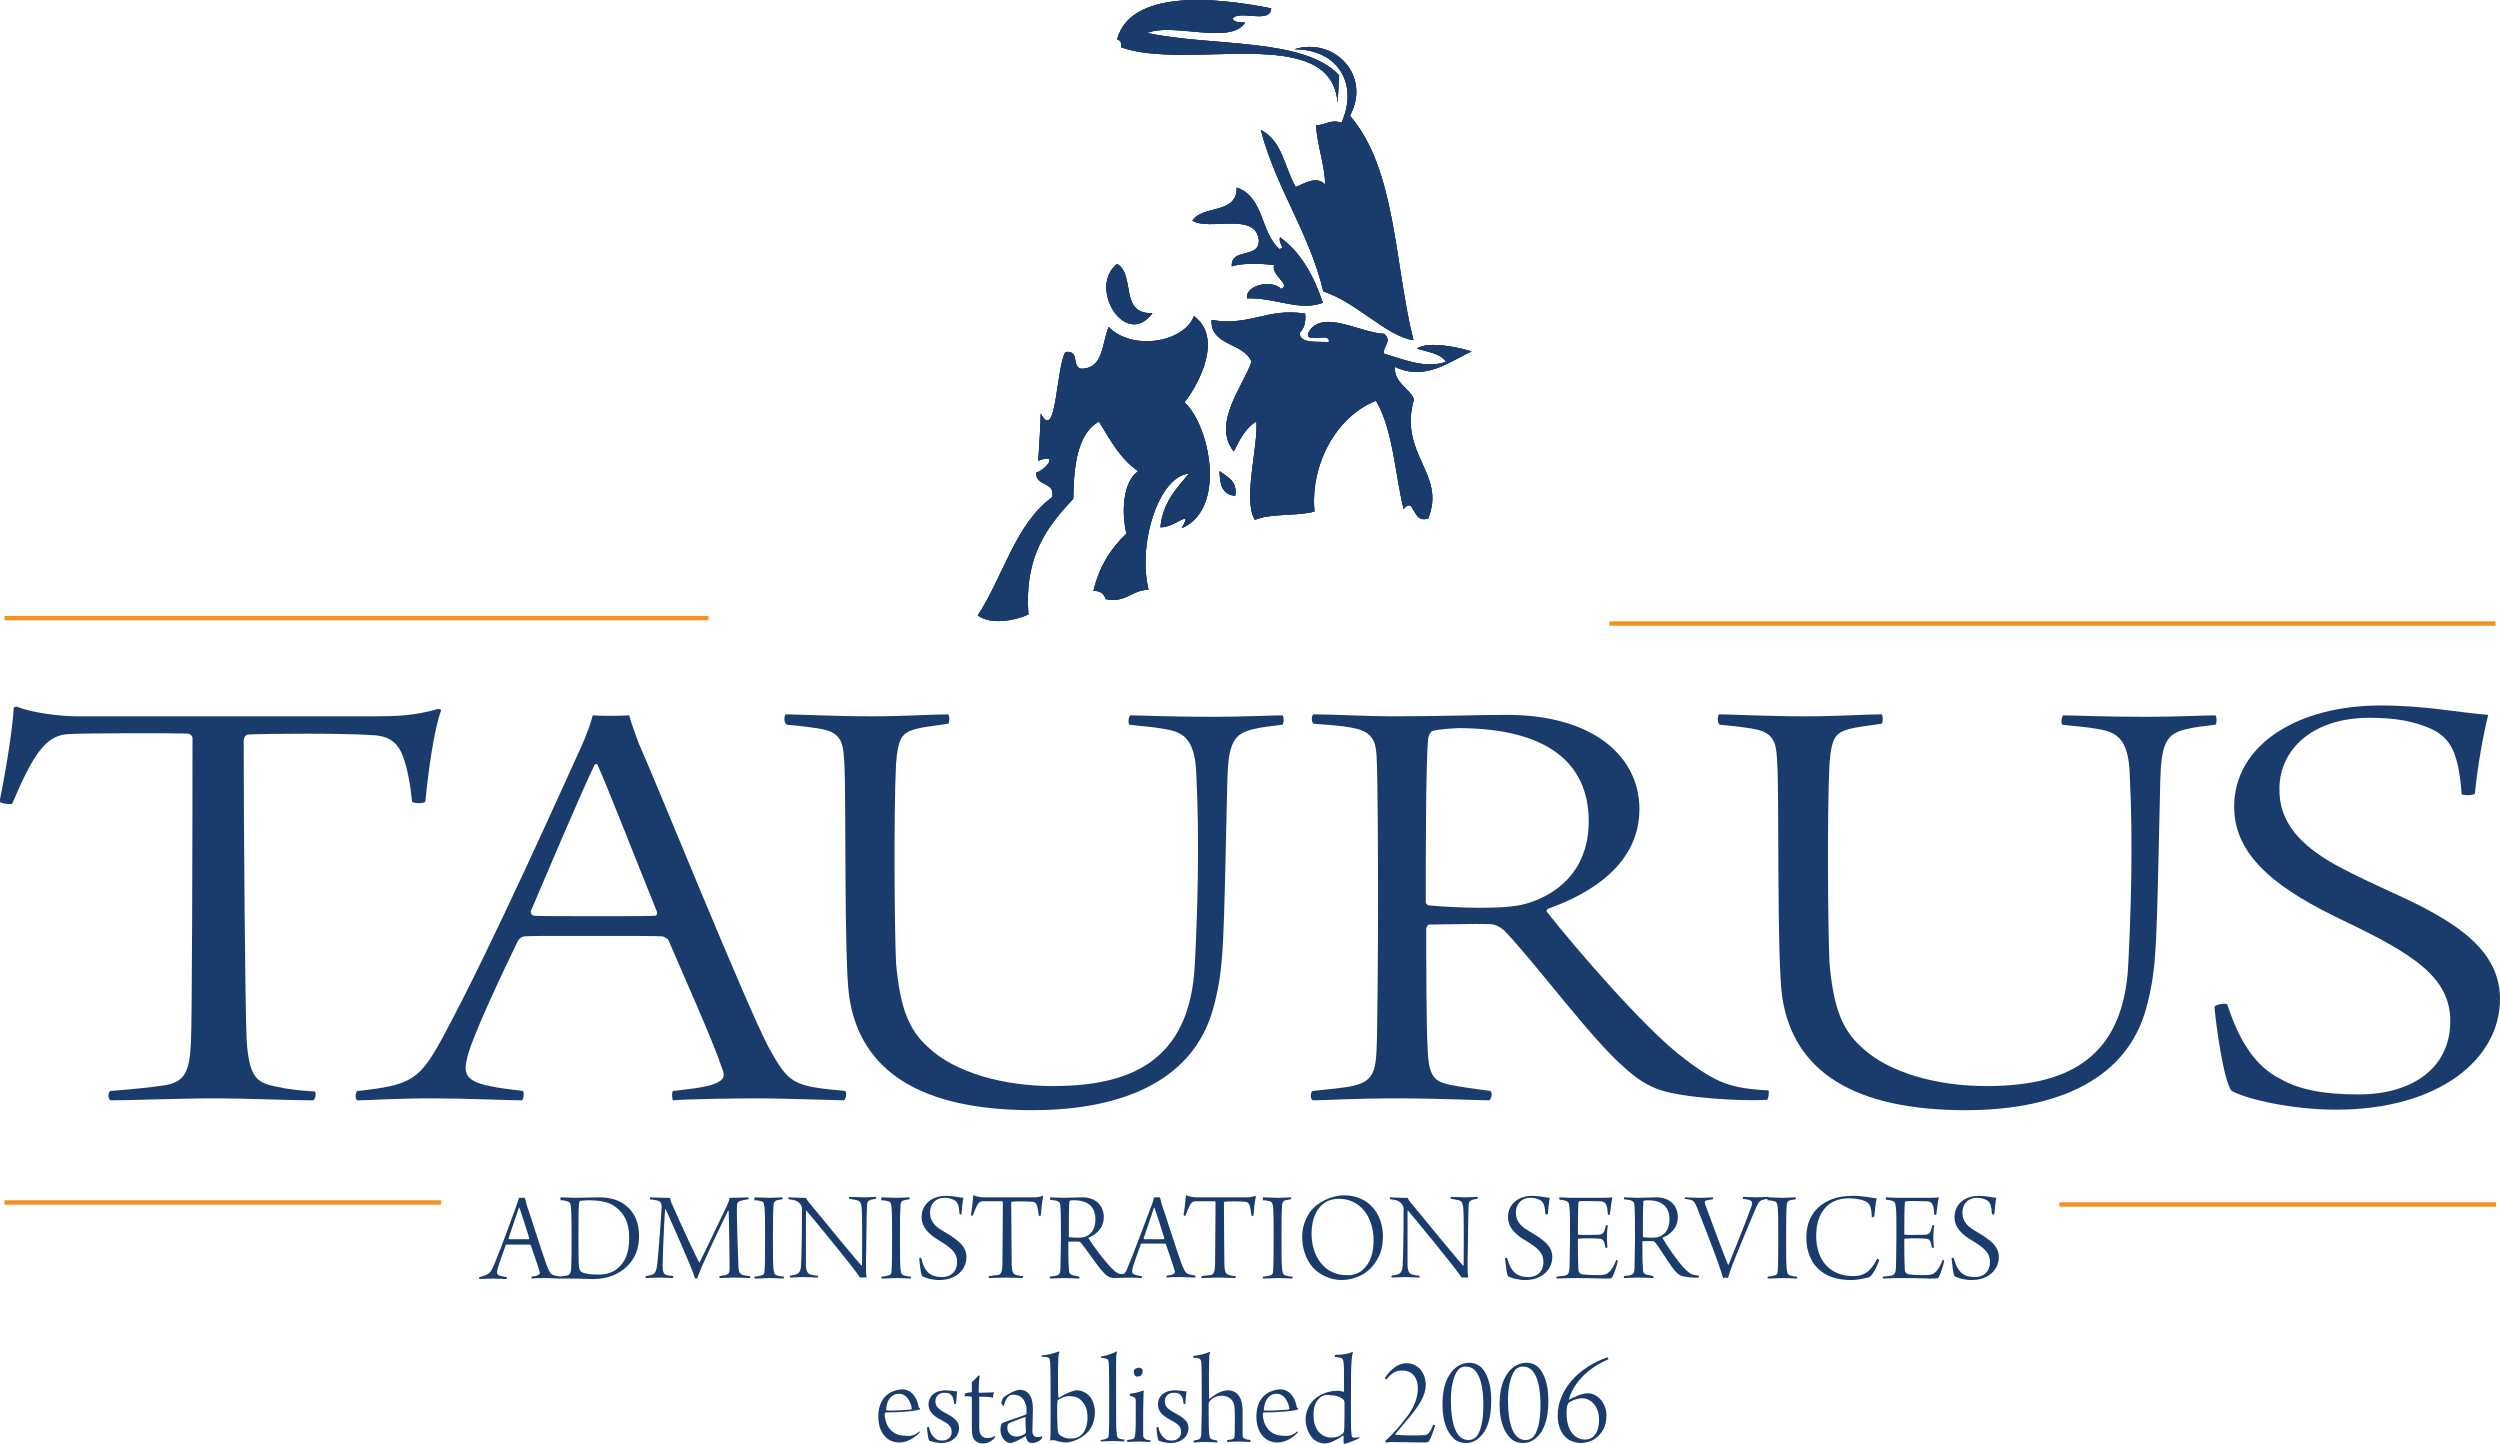 <?xml version="1.0" encoding="utf-8"?>
<!-- Generator: Adobe Illustrator 23.0.1, SVG Export Plug-In . SVG Version: 6.00 Build 0)  -->
<svg version="1.1" id="Layer_1" xmlns="http://www.w3.org/2000/svg" xmlns:xlink="http://www.w3.org/1999/xlink" x="0px" y="0px"
	 viewBox="0 0 507.8 293.3" style="enable-background:new 0 0 507.8 293.3;" xml:space="preserve">
<style type="text/css">
	.st0{fill:#1A3C6C;}
	.st1{fill:#F39223;}
</style>
<g>
	<g>
		<path class="st0" d="M63.6,223.5c-4.7,0-13.8-0.4-19.3-0.4c-8.8,0-17.2,0.4-21.9,0.4c-0.5-0.5-0.5-1.5,0-1.9
			c5.1-0.4,8.7-0.8,10.6-1.1c5-0.6,5.5-3.4,5.8-9.1c0.2-3.7,0.3-41,0.3-61.5c0-0.5-0.6-0.9-1-0.9c-3.1-0.1-20.6-0.1-23.9,0.1
			c-2.4,0-4.3,1.1-5.8,3c-2.1,2.4-4.2,7.1-5.9,11.1c-0.3,0.3-2.4,0-2.6-0.4c1.1-5.2,2.6-14.1,2.9-19.1c0,0,0.5-0.3,0.8-0.1
			c2.4,1,8,1.9,12.1,1.9h59.6c5.5,0,8.7-0.1,13.7-1.5c0.2,0,0.6,0.1,0.6,0.3c-1.4,3.7-2.6,12.2-3.2,18.5c-0.2,0.5-2.6,0.4-2.7,0
			c-0.3-3-1-7.5-2.2-10c-1.1-2.3-2.9-3.4-6.1-3.5c-6.4-0.4-21.1-0.3-25.1-0.1c-0.5,0.1-0.8,0.8-0.8,1.1c0,18.1,0.3,55.1,0.6,61
			c0.5,8,2.4,8.6,5.9,9.4c2.3,0.5,4.5,0.8,7.9,1C64.3,221.9,64.1,223.3,63.6,223.5z"/>
		<path class="st0" d="M90.3,210c9.8-18.2,24.3-50.8,27.8-58.4c1.1-2.5,1.9-4.7,2.3-6.3c0.2,0,1.4,0.1,3.7,0.1
			c2.4,0,3.5-0.1,3.7-0.1c0.3,1.1,1,3.2,1.9,5.6c2.9,6.3,21.5,52.4,26.4,61.8c4.2,7.5,4.8,7.9,15.6,8.9c0.3,0.4,0.2,1.6-0.3,1.9
			c-4-0.1-13.2-0.4-16.9-0.4c-3.9,0-14.5,0.1-17.8,0.4c-0.2-0.3-0.3-1.6,0-1.9c3.2-0.4,5.8-0.6,8-1.3c2.6-0.9,2.6-1.8,1.9-3.5
			c-1.8-5.4-7.9-19-10.9-26c0,0-1-0.6-1.1-0.6c-1.6-0.1-5-0.1-14.9-0.1c-10.8,0-11.6,0-13.2,0.1c-0.5,0-1.1,0.5-1.3,0.9
			c-3.2,6.6-9.8,20.5-10.4,24.2c-0.5,2.3-0.6,4.3,4.7,5.3c1.9,0.4,3.4,0.6,6.7,1c0.3,0.3,0.2,1.6-0.2,1.9c-2.9,0-11.2-0.4-18.3-0.4
			c-7.9,0-12.7,0.4-15.1,0.4c-0.5-0.1-0.5-1.6,0-1.9C83.7,220.4,85.3,219.4,90.3,210z M120.8,155.3c-2.6,5.3-10.6,24.2-13,29.8
			c0,0.5,0.2,0.8,0.6,0.9c1.4,0.1,5.5,0.1,14.1,0.1c3.5,0,9.8,0,10.6-0.1c0.2,0,0.5-0.4,0.3-0.9c-3.9-9.6-9.6-24.3-12.1-29.9
			C121.3,155.2,120.8,155.2,120.8,155.3z"/>
		<path class="st0" d="M159.6,145.1c2.1,0,10.3,0.4,17.4,0.4c6.9,0,12.2-0.4,15.6-0.4c0.3,0.3,0.3,1.6,0,1.9
			c-3.2,0.5-4.8,0.6-6.7,1.1c-2.7,0.8-3.5,1.8-3.9,7.1c-0.5,10.4-0.3,33.6,0,40.3c0.8,9.4,2.7,13.7,6.4,17.1c5.6,5.4,15.7,8,25.4,8
			c15.4,0,28-4.7,28.9-24.9c0.5-9.6,1-24.4,0.3-38.2c-0.2-8-3.1-8.9-6.9-9.5c-2.2-0.4-3.5-0.4-6.7-0.8c-0.3-0.3-0.2-1.6,0.2-1.9
			c2.3,0,7.6,0.3,16.9,0.3c6.3,0,11.6-0.3,14-0.3c0.3,0.3,0.3,1.6,0,1.9c-2.4,0.3-4.3,0.5-5.9,0.9c-4,0.9-5.1,2.8-5.3,10.3
			c-0.8,33.6-0.6,37.6-2.7,45.8c-4.2,16.7-21.1,21.3-36.8,21.3c-22.5,0-35-7.7-37.3-23c-1.1-7.5-0.6-40.9-1-47.4
			c-0.2-3.3-0.2-5.8-3.7-6.8c-1.8-0.5-5.9-0.9-8-1.1C159.1,146.7,159.3,145.3,159.6,145.1z"/>
		<path class="st0" d="M266.8,145.1c3.9,0,11.3,0.4,15.6,0.4c10.6,0,18-0.3,23.6-0.3c18.2,0,27,8.9,27,19.1
			c0,11.1-9.6,17.1-18.6,20.3c-0.3,0.3-0.3,0.5-0.2,0.6c6.3,8,19.6,23.3,27,29.1c7.7,6.1,10.6,6.7,18,7.2c0.2,0.3,0,1.8-0.3,1.9
			c-5.6,0.3-16.9-0.4-21.7-2c-2.3-0.8-4.5-2-7.4-4.7c-6.1-5.2-17.2-20.1-23.6-27c-1.3-1.5-2.6-2-3.7-2c-2.7-0.1-9.5,0.1-12.2,0.1
			c-0.3,0-0.6,0.6-0.6,0.9c0,6.7,0,19.9,0.3,24.6c0.2,5.4,1.4,6.3,4.3,7c2.4,0.5,5.5,0.9,8.4,1.3c0.5,0.3,0.3,1.5-0.2,1.9
			c-2.1,0-11.1-0.4-17.8-0.4c-10,0-15.6,0.4-18,0.4c-0.6-0.1-0.6-1.8,0-1.9c3.2-0.4,6.3-0.6,7.9-1c3.9-0.8,4.8-2.5,5-7.2
			c0.2-3.4,0.3-21.5,0.3-28.2c0-7.3,0-27.2-0.3-31.8c-0.2-3.2-1.1-4.9-5.1-5.6c-2.1-0.4-5-0.6-7.7-0.8
			C266.3,146.7,266.4,145.2,266.8,145.1z M290.9,148.5c-0.3,0.1-0.8,1-0.8,1.5c-0.5,4.3-0.5,24.9-0.5,33.3c0,0.3,0.5,0.6,0.6,0.6
			c5.3,0.5,15.6,0.9,19.6-0.3c5.5-1.5,12.9-6,12.9-16.8c0-12-8.7-18.9-26.5-18.9C294.4,148,292.2,148.1,290.9,148.5z"/>
		<path class="st0" d="M349.2,145.1c2.1,0,10.3,0.4,17.4,0.4c6.9,0,12.2-0.4,15.6-0.4c0.3,0.3,0.3,1.6,0,1.9
			c-3.2,0.5-4.8,0.6-6.7,1.1c-2.7,0.8-3.5,1.8-3.9,7.1c-0.5,10.4-0.3,33.6,0,40.3c0.8,9.4,2.7,13.7,6.4,17.1c5.6,5.4,15.7,8,25.4,8
			c15.4,0,28-4.7,28.9-24.9c0.5-9.6,1-24.4,0.3-38.2c-0.2-8-3.1-8.9-6.9-9.5c-2.3-0.4-3.5-0.4-6.8-0.8c-0.3-0.3-0.2-1.6,0.2-1.9
			c2.3,0,7.6,0.3,16.9,0.3c6.3,0,11.6-0.3,14-0.3c0.3,0.3,0.3,1.6,0,1.9c-2.4,0.3-4.3,0.5-5.9,0.9c-4,0.9-5.1,2.8-5.3,10.3
			c-0.8,33.6-0.6,37.6-2.7,45.8c-4.2,16.7-21.1,21.3-36.8,21.3c-22.5,0-35-7.7-37.3-23c-1.1-7.5-0.6-40.9-1-47.4
			c-0.2-3.3-0.2-5.8-3.7-6.8c-1.8-0.5-5.9-0.9-8-1.1C348.7,146.7,348.9,145.3,349.2,145.1z"/>
		<path class="st0" d="M463.1,219.1c4,2.3,9,3.2,16.1,3.2c10,0,18.5-4.8,18.5-14.9c0-9-7.7-13.7-21.9-20.5c-12.1-5.8-22-12.4-22-23
			c0-12.7,13-20.6,29.7-20.6c9.3,0,15.4,1.4,21.9,1.9c-1,4.1-2.1,10-2.7,16c-0.3,0.4-2.4,0.4-2.7,0.1c-0.6-8.7-2.4-11.5-6.3-13.3
			c-3.4-1.5-7.1-2.2-12.4-2.2c-11.9,0-18.2,6.7-18.3,14.2c-0.2,7.3,4.7,11.8,10.9,15.4c6.1,3.4,13.7,6.5,18.3,8.9
			c6.9,3.7,15.6,8.9,15.6,18.6c0,12.3-12.5,22.5-33.3,22.5c-8.7,0-17.8-2-21.2-3.8c-1.6-1.8-3.2-13.4-3.5-17.1
			c0.3-0.5,2.3-0.8,2.6-0.5C454.9,211.7,458.2,216.6,463.1,219.1z"/>
	</g>
	<rect x="0.9" y="243.8" class="st1" width="88.7" height="0.9"/>
	<rect x="418.3" y="244.2" class="st1" width="88.7" height="0.9"/>
	<rect x="0.9" y="125.1" class="st1" width="143" height="0.9"/>
	<rect x="326.9" y="126.2" class="st1" width="180" height="0.9"/>
	<path class="st0" d="M247.7,95.7c1.6,1.2,3.7,2,3.2,5C248.1,100.5,247.8,98.2,247.7,95.7"/>
	<path class="st0" d="M210.9,93.6c0.2-3.2,0.4-6.4,0.5-9.6c3.2,6.1,3.1-9.2,5-12.5c3-0.4,1.2,3,3.2,3.4c4.6,0,4.2-5.2,5.6-8.5
		c4.8,5,15.4,3.1,17.3-2.2c5.8,4.2,1.4,13.3-1.9,17.5c5.3,5,8.5,21.8-0.6,25.6c2.5-4.3-1.5,0-4.3-0.2c0.5-5.1,3.3-7.9,5.8-10.9
		c-6.1,0.5-10.5,14.2-8.2,23.6c-3.5,0-4.4,2.7-8.7,1.9c-0.3-1-1-1.7-2.5-1.7c1.2-5,3.6-8.7,6.7-11.6c-1-4.2-0.8-10.5,2.4-12.7
		c-3.7-2.5-5.7-6.4-8-10.1c-4.3,2.5-5.1,8.7-5.2,15.7c-5.2,5.6-10,11.5-9.1,23.5c-2.3,1.1-7.5,2.3-10.3,0.2
		c5.2-7.9,7.6-18.5,15.1-24c0.8-3.2-3.5-2.2-3.2-5C212.8,95.2,215,91.9,210.9,93.6"/>
	<path class="st0" d="M293.7,73.5c-1-1.7-3.7-2-5.9-2.7c2.3-1.6,8.8-0.2,11.1,0.6c-4.3,1.9-9.3,6.1-15.6,3.1
		c-0.1,3.4,2.9,4.2,3.9,6.6c-3.2,11.2,6.6,15.1,2.9,24.2c-3.4,1.2-2.7-4.7-5-1.9c-1.8-7.4-2.1-16-5.6-22c-8,3.1-13.4,12.9-12.5,22.5
		c-3.6,1-8.9,0.3-12.1,1.7c-2.5-4,0.7-15,0.3-20c-2.2,1.3-3.4,3.7-4.6,6.1c-4.5-5.7,2-13.4,3.6-18.2c-1.4-3.9-8.4-3.2-8.1-8.5
		c8,1.3,11.1-2.5,19-1.3c0.2,1.9-0.3,3.1-1.1,3.9c0,2.3,3.5,1.7,5.9,1.9c0.5-2.2-4.7,0.4-4.2-1.8c2.6-5.2,10.7,0,15.5,0.1
		c1.5,1.6,0,2-0.2,4C284.8,72.9,289.5,75,293.7,73.5"/>
	<path class="st0" d="M226.9,53.6c3.8,2.2,0.4,10.3,7.2,10C228.6,71,220.9,58.4,226.9,53.6"/>
	<path class="st0" d="M260.2,58.7c2.2-0.9-2.1-2.7-1.4-4.9c-3.3-0.3-6.3-0.4-8.6,0.3c-0.2-3.9,5.6-1.4,5.5-5.3
		c-0.6-5.9-10.2-1.8-13.5-4c2.1-3.2,9.1-1.2,9-6.7c5.6,1.9,4.8,9.2,8.7,12.5c1.3-0.3-0.3-1,0.1-2.4c4.4,3.2,6.9,8,8.7,13.3
		c-4.9,1.8-9.6-1.1-15.4-0.9C252.9,57.9,258.4,56.7,260.2,58.7"/>
	<path class="st0" d="M262.9,10c8.2-2.5,15.7,5.4,11.3,13.5c9.4,10.9,9,30.1,12.9,45.6c-5.5-0.8-11.5-7.7-18.3-9.9
		c-2.9-12.1-9.6-20.9-12.7-32.8c4.4,2.2,4.8,7.7,7.1,11.6c1.7-0.7,4.2-2.4,6-0.5c-0.2-4.4-1.6-7.8-1.9-12.1c2,0.1,2.6-1.2,5.2-0.5
		C276,17.1,271.8,10,262.9,10"/>
	<path class="st0" d="M258.2,1.7c-0.1,3.2-6.2,0.3-7.8,2c0.1,0.9,1.5,0.8,2.5,0.9C250,9.2,238.2,4.5,233,6.7
		c13.1,2.8,31.9,0.9,39,8.6c-0.1,1.9-0.2,3.7-0.3,5.6c-1.3-16.4-30.3-6.4-44-11.3c0.2-0.9-0.1-1.4-0.8-1.6
		C229.6-2,246.3-0.7,258.2,1.7"/>
	<path class="st0" d="M247.7,95.7c1.6,1.2,3.7,2,3.2,5C248.1,100.5,247.8,98.2,247.7,95.7"/>
	<path class="st0" d="M210.9,93.6c0.2-3.2,0.4-6.4,0.5-9.6c3.2,6.1,3.1-9.2,5-12.5c3-0.4,1.2,3,3.2,3.4c4.6,0,4.2-5.2,5.6-8.5
		c4.8,5,15.4,3.1,17.3-2.2c5.8,4.2,1.4,13.3-1.9,17.5c5.3,5,8.5,21.8-0.6,25.6c2.5-4.3-1.5,0-4.3-0.2c0.5-5.1,3.3-7.9,5.8-10.9
		c-6.1,0.5-10.5,14.2-8.2,23.6c-3.5,0-4.4,2.7-8.7,1.9c-0.3-1-1-1.7-2.5-1.7c1.2-5,3.6-8.7,6.7-11.6c-1-4.2-0.8-10.5,2.4-12.7
		c-3.7-2.5-5.7-6.4-8-10.1c-4.3,2.5-5.1,8.7-5.2,15.7c-5.2,5.6-10,11.5-9.1,23.5c-2.3,1.1-7.5,2.3-10.3,0.2
		c5.2-7.9,7.6-18.5,15.1-24c0.8-3.2-3.5-2.2-3.2-5C212.8,95.2,215,91.9,210.9,93.6"/>
	<path class="st0" d="M293.7,73.5c-1-1.7-3.7-2-5.9-2.7c2.3-1.6,8.8-0.2,11.1,0.6c-4.3,1.9-9.3,6.1-15.6,3.1
		c-0.1,3.4,2.9,4.2,3.9,6.6c-3.2,11.2,6.6,15.1,2.9,24.2c-3.4,1.2-2.7-4.7-5-1.9c-1.8-7.4-2.1-16-5.6-22c-8,3.1-13.4,12.9-12.5,22.5
		c-3.6,1-8.9,0.3-12.1,1.7c-2.5-4,0.7-15,0.3-20c-2.2,1.3-3.4,3.7-4.6,6.1c-4.5-5.7,2-13.4,3.6-18.2c-1.4-3.9-8.4-3.2-8.1-8.5
		c8,1.3,11.1-2.5,19-1.3c0.2,1.9-0.3,3.1-1.1,3.9c0,2.3,3.5,1.7,5.9,1.9c0.5-2.2-4.7,0.4-4.2-1.8c2.6-5.2,10.7,0,15.5,0.1
		c1.5,1.6,0,2-0.2,4C284.8,72.9,289.5,75,293.7,73.5"/>
	<path class="st0" d="M226.9,53.6c3.8,2.2,0.4,10.3,7.2,10C228.6,71,220.9,58.4,226.9,53.6"/>
	<path class="st0" d="M260.2,58.7c2.2-0.9-2.1-2.7-1.4-4.9c-3.3-0.3-6.3-0.4-8.6,0.3c-0.2-3.9,5.6-1.4,5.5-5.3
		c-0.6-5.9-10.2-1.8-13.5-4c2.1-3.2,9.1-1.2,9-6.7c5.6,1.9,4.8,9.2,8.7,12.5c1.3-0.3-0.3-1,0.1-2.4c4.4,3.2,6.9,8,8.7,13.3
		c-4.9,1.8-9.6-1.1-15.4-0.9C252.9,57.9,258.4,56.7,260.2,58.7"/>
	<path class="st0" d="M262.9,10c8.2-2.5,15.7,5.4,11.3,13.5c9.4,10.9,9,30.1,12.9,45.6c-5.5-0.8-11.5-7.7-18.3-9.9
		c-2.9-12.1-9.6-20.9-12.7-32.8c4.4,2.2,4.8,7.7,7.1,11.6c1.7-0.7,4.2-2.4,6-0.5c-0.2-4.4-1.6-7.8-1.9-12.1c2,0.1,2.6-1.2,5.2-0.5
		C276,17.1,271.8,10,262.9,10"/>
	<path class="st0" d="M258.2,1.7c-0.1,3.2-6.2,0.3-7.8,2c0.1,0.9,1.5,0.8,2.5,0.9C250,9.2,238.2,4.5,233,6.7
		c13.1,2.8,31.9,0.9,39,8.6c-0.1,1.9-0.2,3.7-0.3,5.6c-1.3-16.4-30.3-6.4-44-11.3c0.2-0.9-0.1-1.4-0.8-1.6
		C229.6-2,246.3-0.7,258.2,1.7"/>
	<path class="st0" d="M247.7,95.7c1.6,1.2,3.7,2,3.2,5C248.1,100.5,247.8,98.2,247.7,95.7"/>
	<path class="st0" d="M210.9,93.6c0.2-3.2,0.4-6.4,0.5-9.6c3.2,6.1,3.1-9.2,5-12.5c3-0.4,1.2,3,3.2,3.4c4.6,0,4.2-5.2,5.6-8.5
		c4.8,5,15.4,3.1,17.3-2.2c5.8,4.2,1.4,13.3-1.9,17.5c5.3,5,8.5,21.8-0.6,25.6c2.5-4.3-1.5,0-4.3-0.2c0.5-5.1,3.3-7.9,5.8-10.9
		c-6.1,0.5-10.5,14.2-8.2,23.6c-3.5,0-4.4,2.7-8.7,1.9c-0.3-1-1-1.7-2.5-1.7c1.2-5,3.6-8.7,6.7-11.6c-1-4.2-0.8-10.5,2.4-12.7
		c-3.7-2.5-5.7-6.4-8-10.1c-4.3,2.5-5.1,8.7-5.2,15.7c-5.2,5.6-10,11.5-9.1,23.5c-2.3,1.1-7.5,2.3-10.3,0.2
		c5.2-7.9,7.6-18.5,15.1-24c0.8-3.2-3.5-2.2-3.2-5C212.8,95.2,215,91.9,210.9,93.6"/>
	<path class="st0" d="M293.7,73.5c-1-1.7-3.7-2-5.9-2.7c2.3-1.6,8.8-0.2,11.1,0.6c-4.3,1.9-9.3,6.1-15.6,3.1
		c-0.1,3.4,2.9,4.2,3.9,6.6c-3.2,11.2,6.6,15.1,2.9,24.2c-3.4,1.2-2.7-4.7-5-1.9c-1.8-7.4-2.1-16-5.6-22c-8,3.1-13.4,12.9-12.5,22.5
		c-3.6,1-8.9,0.3-12.1,1.7c-2.5-4,0.7-15,0.3-20c-2.2,1.3-3.4,3.7-4.6,6.1c-4.5-5.7,2-13.4,3.6-18.2c-1.4-3.9-8.4-3.2-8.1-8.5
		c8,1.3,11.1-2.5,19-1.3c0.2,1.9-0.3,3.1-1.1,3.9c0,2.3,3.5,1.7,5.9,1.9c0.5-2.2-4.7,0.4-4.2-1.8c2.6-5.2,10.7,0,15.5,0.1
		c1.5,1.6,0,2-0.2,4C284.8,72.9,289.5,75,293.7,73.5"/>
	<path class="st0" d="M226.9,53.6c3.8,2.2,0.4,10.3,7.2,10C228.6,71,220.9,58.4,226.9,53.6"/>
	<path class="st0" d="M260.2,58.7c2.2-0.9-2.1-2.7-1.4-4.9c-3.3-0.3-6.3-0.4-8.6,0.3c-0.2-3.9,5.6-1.4,5.5-5.3
		c-0.6-5.9-10.2-1.8-13.5-4c2.1-3.2,9.1-1.2,9-6.7c5.6,1.9,4.8,9.2,8.7,12.5c1.3-0.3-0.3-1,0.1-2.4c4.4,3.2,6.9,8,8.7,13.3
		c-4.9,1.8-9.6-1.1-15.4-0.9C252.9,57.9,258.4,56.7,260.2,58.7"/>
	<path class="st0" d="M262.9,10c8.2-2.5,15.7,5.4,11.3,13.5c9.4,10.9,9,30.1,12.9,45.6c-5.5-0.8-11.5-7.7-18.3-9.9
		c-2.9-12.1-9.6-20.9-12.7-32.8c4.4,2.2,4.8,7.7,7.1,11.6c1.7-0.7,4.2-2.4,6-0.5c-0.2-4.4-1.6-7.8-1.9-12.1c2,0.1,2.6-1.2,5.2-0.5
		C276,17.1,271.8,10,262.9,10"/>
	<path class="st0" d="M258.2,1.7c-0.1,3.2-6.2,0.3-7.8,2c0.1,0.9,1.5,0.8,2.5,0.9C250,9.2,238.2,4.5,233,6.7
		c13.1,2.8,31.9,0.9,39,8.6c-0.1,1.9-0.2,3.7-0.3,5.6c-1.3-16.4-30.3-6.4-44-11.3c0.2-0.9-0.1-1.4-0.8-1.6
		C229.6-2,246.3-0.7,258.2,1.7"/>
	<g>
		<path class="st0" d="M100.4,256.8c1.6-3.8,4-10.6,4.6-12.2c0.2-0.5,0.3-1,0.4-1.3c0,0,0.2,0,0.6,0c0.4,0,0.6,0,0.6,0
			c0.1,0.2,0.2,0.7,0.3,1.2c0.5,1.3,3.5,10.9,4.3,12.9c0.7,1.6,0.8,1.6,2.6,1.9c0.1,0.1,0,0.3-0.1,0.4c-0.7,0-2.2-0.1-2.8-0.1
			c-0.6,0-2.4,0-2.9,0.1c0-0.1-0.1-0.3,0-0.4c0.5-0.1,1-0.1,1.3-0.3c0.4-0.2,0.4-0.4,0.3-0.7c-0.3-1.1-1.3-4-1.8-5.4
			c0,0-0.2-0.1-0.2-0.1c-0.3,0-0.8,0-2.5,0c-1.8,0-1.9,0-2.2,0c-0.1,0-0.2,0.1-0.2,0.2c-0.5,1.4-1.6,4.3-1.7,5.1
			c-0.1,0.5-0.1,0.9,0.8,1.1c0.3,0.1,0.6,0.1,1.1,0.2c0.1,0.1,0,0.3,0,0.4c-0.5,0-1.9-0.1-3-0.1c-1.3,0-2.1,0.1-2.5,0.1
			c-0.1,0-0.1-0.3,0-0.4C99.3,258.9,99.6,258.7,100.4,256.8z M105.4,245.3c-0.4,1.1-1.7,5.1-2.1,6.2c0,0.1,0,0.2,0.1,0.2
			c0.2,0,0.9,0,2.3,0c0.6,0,1.6,0,1.7,0c0,0,0.1-0.1,0.1-0.2c-0.6-2-1.6-5.1-2-6.2C105.5,245.3,105.4,245.3,105.4,245.3z"/>
		<path class="st0" d="M113.9,243.2c0.7,0,2.2,0.1,2.9,0.1c1.7,0,2.9-0.1,4.9-0.1c2.3,0,4.3,0.6,5.7,1.9c1.7,1.5,2.4,3.5,2.4,6
			c0,4-2.1,6.1-3.8,7.2c-1.6,1-3.4,1.5-5.6,1.5c-1.5,0-2.2-0.1-4.5-0.1c-0.3,0-1.6,0-2.2,0c-0.1,0-0.1-0.4,0-0.4
			c0.5-0.1,1-0.1,1.4-0.2c0.4-0.1,0.8-0.2,0.9-1.3c0.1-1.8,0.1-4.3,0.1-6.5c0-1.3,0-4.8-0.1-5.7c-0.1-1.1-0.1-1.4-0.8-1.6
			c-0.3-0.1-0.7-0.2-1.3-0.2C113.8,243.5,113.8,243.2,113.9,243.2z M118.2,258.4c0.5,0.3,1.7,0.5,3.3,0.5c1.4,0,3-0.3,4.2-1.5
			c1.3-1.2,2.1-2.9,2.1-6c0-2.7-0.8-4.9-3-6.4c-1.2-0.9-3.1-1.2-5.4-1.2c-0.6,0-1.2,0.1-1.5,0.1c-0.1,0.1-0.3,0.2-0.3,0.6
			c-0.1,0.6-0.1,4.4-0.1,6.7c0,2.4,0,5.4,0.1,6.2C117.7,257.8,117.8,258.2,118.2,258.4z"/>
		<path class="st0" d="M132.1,243.2c0.4,0,1.5,0.1,4,0.1c0.1,0.6,0.2,0.9,0.5,1.5c2,4.6,5.1,11.1,5.4,11.6c0,0,0.1,0,0.1,0
			c0.4-0.7,4.3-8.9,5.6-11.6c0.2-0.5,0.4-0.9,0.5-1.5c2.4,0,3-0.1,3.8-0.1c0.1,0.1,0.1,0.3,0,0.4c-0.8,0.1-1.2,0.2-1.5,0.3
			c-0.8,0.2-0.8,0.7-0.8,1c-0.1,1.6,0.2,10.6,0.3,12.6c0.1,0.9,0.2,1.3,1,1.5c0.3,0.1,0.7,0.1,1.3,0.2c0.1,0.1,0.1,0.3,0,0.4
			c-0.4,0-1.9-0.1-3-0.1c-1.4,0-2.5,0.1-3.1,0.1c-0.1,0-0.1-0.3,0-0.4c0.6-0.1,0.9-0.2,1.2-0.2c0.6-0.2,0.8-0.5,0.8-1.3
			c0-1.6-0.1-9.5-0.2-11.8c0,0-0.1,0-0.1,0c-0.7,1.4-5.5,11.3-6.3,13.8c-0.1,0-0.3,0-0.4,0c-0.7-2.4-6-14.1-6-14.1c0,0-0.1,0-0.1,0
			c-0.2,2.4-0.5,9.7-0.5,11.4c0,1.1,0.1,1.8,0.8,2c0.4,0.1,0.7,0.1,1.3,0.2c0.1,0.1,0,0.4,0,0.4c-0.4,0-1.3-0.1-2.6-0.1
			c-1.4,0-2.6,0.1-2.9,0.1c-0.1-0.1-0.1-0.3,0-0.4l1-0.2c0.8-0.2,1.1-0.6,1.3-2.2c0.2-1.6,0.8-9.5,0.9-11.7c0-0.4-0.1-1-0.7-1.2
			c-0.4-0.1-0.8-0.2-1.7-0.3C132,243.5,132,243.2,132.1,243.2z"/>
		<path class="st0" d="M153.3,243.2c0.5,0,1.9,0.1,3.1,0.1c1.1,0,1.9-0.1,2.5-0.1c0.1,0.1,0.1,0.3,0,0.4c-0.4,0.1-0.8,0.1-1.1,0.2
			c-0.6,0.2-0.7,0.6-0.7,1.4c-0.1,1.1-0.1,3.8-0.1,6.1c0,2.5,0,5.4,0.1,6.3c0.1,0.8,0.1,1.3,0.8,1.5c0.4,0.1,0.8,0.2,1.3,0.2
			c0.1,0.1,0,0.3,0,0.4c-0.6,0-1.5-0.1-2.7-0.1c-1.3,0-1.8,0.1-3.2,0.1c-0.1-0.1-0.1-0.3,0-0.4c0.4,0,0.9-0.1,1.2-0.2
			c0.7-0.1,0.8-0.5,0.8-1.1c0.1-0.6,0.1-5.2,0.1-7.4c0-2,0-4-0.1-5.3c-0.1-0.6-0.1-1.2-0.7-1.3c-0.3-0.1-0.8-0.2-1.4-0.2
			C153.2,243.5,153.3,243.2,153.3,243.2z"/>
		<path class="st0" d="M160.2,243.2c0.4,0,1.6,0.1,2.4,0.1c0.5,0,0.9,0,1.1,0c0.1,0.2,0.3,0.6,1,1.4c3.1,3.8,9.3,11.3,10.3,12.4
			l0.1-0.1c0-3.6,0.1-9.9-0.1-11.8c-0.1-0.7-0.2-1.2-0.9-1.4c-0.4-0.1-1-0.2-1.6-0.3c-0.1-0.1,0-0.3,0-0.4c0.7,0,1.8,0.1,3,0.1
			c0.7,0,2.1-0.1,2.4-0.1c0.1,0.1,0.1,0.3,0,0.4c-0.5,0.1-0.7,0.1-1,0.2c-0.7,0.2-0.8,0.7-0.8,1.3c-0.1,2-0.1,7.4-0.2,11
			c0,1.2,0,2.7,0.1,3.5c-0.2,0-1.1,0-1.3,0c-1.3-2-9.7-12.2-10.9-13.6c0,0-0.1,0-0.1,0c0,2.6,0,9.6,0,11.2c0.1,1.3,0.4,1.6,1,1.8
			c0.4,0.1,0.9,0.2,1.4,0.2c0.1,0,0,0.4,0,0.4c-0.5,0-1.6-0.1-3-0.1c-1.2,0-2,0.1-2.6,0.1c-0.1-0.1-0.1-0.4,0-0.4
			c0.5-0.1,0.7-0.1,1.1-0.2c0.6-0.2,1-0.5,1.1-1.8c0.1-1.2,0.2-6.1,0.2-11.6c0-0.2-0.1-0.7-0.5-1.1c-0.6-0.6-1.2-0.7-2.2-0.8
			C160.1,243.5,160.1,243.2,160.2,243.2z"/>
		<path class="st0" d="M179.1,243.2c0.5,0,1.9,0.1,3.1,0.1c1.1,0,1.9-0.1,2.5-0.1c0.1,0.1,0.1,0.3,0,0.4c-0.4,0.1-0.8,0.1-1.1,0.2
			c-0.6,0.2-0.7,0.6-0.7,1.4c-0.1,1.1-0.1,3.8-0.1,6.1c0,2.5,0,5.4,0.1,6.3c0.1,0.8,0.1,1.3,0.8,1.5c0.4,0.1,0.8,0.2,1.3,0.2
			c0.1,0.1,0,0.3,0,0.4c-0.6,0-1.5-0.1-2.7-0.1c-1.3,0-1.8,0.1-3.2,0.1c-0.1-0.1-0.1-0.3,0-0.4c0.4,0,0.9-0.1,1.2-0.2
			c0.7-0.1,0.8-0.5,0.8-1.1c0.1-0.6,0.1-5.2,0.1-7.4c0-2,0-4-0.1-5.3c-0.1-0.6-0.1-1.2-0.7-1.3c-0.3-0.1-0.8-0.2-1.4-0.2
			C179,243.5,179,243.2,179.1,243.2z"/>
		<path class="st0" d="M188.8,258.7c0.7,0.5,1.5,0.7,2.6,0.7c1.6,0,3-1,3-3.1c0-1.9-1.3-2.9-3.6-4.3c-2-1.2-3.6-2.6-3.6-4.8
			c0-2.6,2.1-4.3,4.9-4.3c1.5,0,2.5,0.3,3.6,0.4c-0.2,0.8-0.3,2.1-0.4,3.3c-0.1,0.1-0.4,0.1-0.4,0c-0.1-1.8-0.4-2.4-1-2.8
			c-0.6-0.3-1.2-0.5-2-0.5c-2,0-3,1.4-3,3c0,1.5,0.8,2.5,1.8,3.2c1,0.7,2.2,1.3,3,1.9c1.1,0.8,2.6,1.9,2.6,3.9
			c0,2.6-2.1,4.7-5.5,4.7c-1.4,0-2.9-0.4-3.5-0.8c-0.3-0.4-0.5-2.8-0.6-3.6c0.1-0.1,0.4-0.2,0.4-0.1
			C187.5,257.1,188,258.1,188.8,258.7z"/>
		<path class="st0" d="M207.7,259.6c-0.8,0-2.3-0.1-3.2-0.1c-1.5,0-2.8,0.1-3.6,0.1c-0.1-0.1-0.1-0.3,0-0.4c0.8-0.1,1.4-0.2,1.7-0.2
			c0.8-0.1,0.9-0.7,1-1.9c0-0.8,0.1-8.6,0.1-12.9c0-0.1-0.1-0.2-0.2-0.2c-0.5,0-3.4,0-3.9,0c-0.4,0-0.7,0.2-1,0.6
			c-0.3,0.5-0.7,1.5-1,2.3c-0.1,0.1-0.4,0-0.4-0.1c0.2-1.1,0.4-2.9,0.5-4c0,0,0.1-0.1,0.1,0c0.4,0.2,1.3,0.4,2,0.4h9.8
			c0.9,0,1.4,0,2.2-0.3c0,0,0.1,0,0.1,0.1c-0.2,0.8-0.4,2.5-0.5,3.9c0,0.1-0.4,0.1-0.4,0c-0.1-0.6-0.2-1.6-0.4-2.1
			c-0.2-0.5-0.5-0.7-1-0.7c-1.1-0.1-3.5-0.1-4.1,0c-0.1,0-0.1,0.2-0.1,0.2c0,3.8,0.1,11.5,0.1,12.7c0.1,1.7,0.4,1.8,1,2
			c0.4,0.1,0.7,0.2,1.3,0.2C207.8,259.2,207.8,259.5,207.7,259.6z"/>
		<path class="st0" d="M213.3,243.2c0.6,0,1.9,0.1,2.6,0.1c1.7,0,3-0.1,3.9-0.1c3,0,4.4,1.9,4.4,4c0,2.3-1.6,3.6-3.1,4.2
			c-0.1,0.1-0.1,0.1,0,0.1c1,1.7,3.5,4.9,4.7,6.1c1,1,1.5,1.2,2.1,1.2c0.5,0,0.7-0.2,1.1-1.2c1.6-3.8,4.4-11.5,5-13
			c0.2-0.5,0.3-1.1,0.4-1.4c0,0,0.2,0,0.6,0c0.4,0,0.6,0,0.6,0c0.1,0.2,0.2,0.7,0.3,1.2c0.5,1.3,3.5,10.9,4.3,12.8
			c0.7,1.6,0.8,1.6,2.6,1.9c0.1,0.1,0,0.4-0.1,0.4c-0.7,0-2.2-0.1-2.8-0.1c-0.6,0-2.4,0-2.9,0.1c0-0.1-0.1-0.3,0-0.4
			c0.5-0.1,1-0.1,1.3-0.3c0.4-0.2,0.4-0.4,0.3-0.7c-0.3-1.1-1.3-4-1.8-5.4c0,0-0.2-0.1-0.2-0.1c-0.3,0-0.8,0-2.5,0
			c-1.8,0-1.9,0-2.2,0c-0.1,0-0.2,0.1-0.2,0.2c-0.5,1.4-1.6,4.3-1.7,5.1c-0.1,0.5-0.1,0.9,0.8,1.1c0.3,0.1,0.4,0.1,1.1,0.2
			c0.1,0.1,0,0.3,0,0.4c-0.5,0-1.5-0.1-2.6-0.1c-1.1,0-2.2,0.1-2.8,0.1c-1.2,0-1.7-0.4-2.6-1.4c-1-1.1-3.1-4.2-4.2-5.6
			c-0.2-0.3-0.4-0.4-0.6-0.4c-0.4,0-1.5,0-2,0c-0.1,0-0.1,0.1-0.1,0.2c0,1.4,0,4.2,0.1,5.1c0,1.1,0.2,1.3,0.7,1.5
			c0.4,0.1,0.9,0.2,1.4,0.3c0.1,0.1,0.1,0.3,0,0.4c-0.3,0-1.8-0.1-2.9-0.1c-1.6,0-2.6,0.1-3,0.1c-0.1,0-0.1-0.4,0-0.4
			c0.5-0.1,1-0.1,1.3-0.2c0.6-0.2,0.8-0.5,0.8-1.5c0-0.7,0.1-4.5,0.1-5.9c0-1.5,0-5.7-0.1-6.6c0-0.7-0.2-1-0.8-1.2
			c-0.3-0.1-0.8-0.1-1.3-0.2C213.3,243.5,213.3,243.2,213.3,243.2z M217.3,243.9c-0.1,0-0.1,0.2-0.1,0.3c-0.1,0.9-0.1,5.2-0.1,7
			c0,0.1,0.1,0.1,0.1,0.1c0.9,0.1,2.6,0.2,3.2-0.1c0.9-0.3,2.1-1.2,2.1-3.5c0-2.5-1.4-3.9-4.4-3.9
			C217.9,243.8,217.5,243.8,217.3,243.9z M232.3,251.5c0,0.1,0,0.2,0.1,0.2c0.2,0,0.9,0,2.3,0c0.6,0,1.6,0,1.7,0
			c0,0,0.1-0.1,0.1-0.2c-0.6-2-1.6-5-2-6.2c0,0-0.1,0-0.1,0C234,246.5,232.7,250.4,232.3,251.5z"/>
		<path class="st0" d="M250.9,259.6c-0.8,0-2.3-0.1-3.2-0.1c-1.5,0-2.8,0.1-3.6,0.1c-0.1-0.1-0.1-0.3,0-0.4c0.8-0.1,1.4-0.2,1.7-0.2
			c0.8-0.1,0.9-0.7,1-1.9c0-0.8,0.1-8.6,0.1-12.9c0-0.1-0.1-0.2-0.2-0.2c-0.5,0-3.4,0-3.9,0c-0.4,0-0.7,0.2-1,0.6
			c-0.3,0.5-0.7,1.5-1,2.3c-0.1,0.1-0.4,0-0.4-0.1c0.2-1.1,0.4-2.9,0.5-4c0,0,0.1-0.1,0.1,0c0.4,0.2,1.3,0.4,2,0.4h9.8
			c0.9,0,1.4,0,2.2-0.3c0,0,0.1,0,0.1,0.1c-0.2,0.8-0.4,2.5-0.5,3.9c0,0.1-0.4,0.1-0.4,0c-0.1-0.6-0.2-1.6-0.4-2.1
			c-0.2-0.5-0.5-0.7-1-0.7c-1.1-0.1-3.5-0.1-4.1,0c-0.1,0-0.1,0.2-0.1,0.2c0,3.8,0.1,11.5,0.1,12.7c0.1,1.7,0.4,1.8,1,2
			c0.4,0.1,0.7,0.2,1.3,0.2C251,259.2,251,259.5,250.9,259.6z"/>
		<path class="st0" d="M256.6,243.2c0.5,0,1.9,0.1,3.1,0.1c1.1,0,1.9-0.1,2.5-0.1c0.1,0.1,0.1,0.3,0,0.4c-0.4,0.1-0.8,0.1-1.1,0.2
			c-0.6,0.2-0.7,0.6-0.7,1.4c-0.1,1.1-0.1,3.8-0.1,6.1c0,2.5,0,5.4,0.1,6.3c0.1,0.8,0.1,1.3,0.8,1.5c0.4,0.1,0.8,0.2,1.3,0.2
			c0.1,0.1,0,0.3,0,0.4c-0.6,0-1.5-0.1-2.7-0.1c-1.3,0-1.8,0.1-3.2,0.1c-0.1-0.1-0.1-0.3,0-0.4c0.4,0,0.9-0.1,1.2-0.2
			c0.7-0.1,0.8-0.5,0.8-1.1c0.1-0.6,0.1-5.2,0.1-7.4c0-2,0-4-0.1-5.3c-0.1-0.6-0.1-1.2-0.7-1.3c-0.3-0.1-0.8-0.2-1.4-0.2
			C256.5,243.5,256.5,243.2,256.6,243.2z"/>
		<path class="st0" d="M266.7,257.5c-1.5-1.7-2.2-4-2.2-6.3c0-1.9,0.6-3.5,1.5-4.9c1.5-2.1,4.4-3.5,7-3.5c5.2,0,7.9,4,7.9,8.3
			c0,2.2-0.5,3.9-1.6,5.4c-1.5,2.3-4.2,3.5-6.8,3.5C270.2,260,268,258.9,266.7,257.5z M276.6,258.1c1.8-1.5,2.4-3.6,2.4-6.2
			c0-2.8-1-5.6-3.2-7.2c-1-0.7-2.2-1.2-3.8-1.2c-1,0-1.9,0.2-2.6,0.6c-2.1,1.2-3,3.7-3,6.5c0,2.7,1,5.8,3.5,7.4c1,0.6,2.1,1,3.6,1
			C274.7,259.1,275.8,258.7,276.6,258.1z"/>
		<path class="st0" d="M282.4,243.2c0.4,0,1.6,0.1,2.4,0.1c0.5,0,0.9,0,1.1,0c0.1,0.2,0.3,0.6,1,1.4c3.1,3.8,9.3,11.3,10.3,12.4
			l0.1-0.1c0-3.6,0.1-9.9-0.1-11.8c-0.1-0.7-0.2-1.2-0.9-1.4c-0.4-0.1-1-0.2-1.6-0.3c-0.1-0.1,0-0.3,0-0.4c0.7,0,1.8,0.1,3,0.1
			c0.7,0,2.1-0.1,2.4-0.1c0.1,0.1,0.1,0.3,0,0.4c-0.5,0.1-0.7,0.1-1,0.2c-0.7,0.2-0.8,0.7-0.8,1.3c-0.1,2-0.1,7.4-0.2,11
			c0,1.2,0,2.7,0.1,3.5c-0.2,0-1.1,0-1.3,0c-1.3-2-9.7-12.2-10.9-13.6c0,0-0.1,0-0.1,0c0,2.6,0,9.6,0,11.2c0.1,1.3,0.4,1.6,1,1.8
			c0.4,0.1,0.9,0.2,1.4,0.2c0.1,0,0,0.4,0,0.4c-0.5,0-1.6-0.1-3-0.1c-1.2,0-2,0.1-2.6,0.1c-0.1-0.1-0.1-0.4,0-0.4
			c0.5-0.1,0.7-0.1,1.1-0.2c0.6-0.2,1-0.5,1.1-1.8c0.1-1.2,0.2-6.1,0.2-11.6c0-0.2-0.1-0.7-0.5-1.1c-0.6-0.6-1.2-0.7-2.2-0.8
			C282.3,243.5,282.3,243.2,282.4,243.2z"/>
		<path class="st0" d="M307.9,258.7c0.7,0.5,1.5,0.7,2.6,0.7c1.6,0,3-1,3-3.1c0-1.9-1.3-2.9-3.6-4.3c-2-1.2-3.6-2.6-3.6-4.8
			c0-2.6,2.1-4.3,4.9-4.3c1.5,0,2.5,0.3,3.6,0.4c-0.2,0.8-0.3,2.1-0.4,3.3c-0.1,0.1-0.4,0.1-0.5,0c-0.1-1.8-0.4-2.4-1-2.8
			c-0.6-0.3-1.2-0.5-2-0.5c-2,0-3,1.4-3,3c0,1.5,0.8,2.5,1.8,3.2c1,0.7,2.2,1.3,3,1.9c1.1,0.8,2.6,1.9,2.6,3.9
			c0,2.6-2.1,4.7-5.5,4.7c-1.4,0-2.9-0.4-3.5-0.8c-0.3-0.4-0.5-2.8-0.6-3.6c0.1-0.1,0.4-0.2,0.4-0.1
			C306.6,257.1,307.1,258.1,307.9,258.7z"/>
		<path class="st0" d="M316.8,243.2c0.6,0,1.3,0.1,2.8,0.1h5.1c1,0,2.3,0,2.7-0.1c0,0,0.1,0.1,0.1,0.1c-0.2,0.9-0.4,2.5-0.5,3.4
			c-0.1,0.1-0.3,0.1-0.4,0c-0.1-0.7-0.1-1.2-0.2-1.6c-0.2-0.6-0.4-1.1-1.5-1.1c-0.7,0-3.6-0.1-4,0c-0.2,0-0.3,0.2-0.3,0.4
			c-0.1,1-0.1,6-0.1,6.2c0,0.1,0,0.2,0.1,0.2c0.7,0.1,3.5,0,4.2,0c0.8-0.1,1-0.5,1.1-0.9c0.1-0.3,0.2-0.6,0.3-1c0.1-0.1,0.4,0,0.4,0
			c-0.1,0.4-0.2,1.5-0.2,2.4c0,1.1,0.1,1.7,0.1,2.1c-0.1,0.1-0.4,0.1-0.4,0c-0.1-0.4-0.1-0.6-0.2-0.9c-0.1-0.3-0.2-0.9-1.1-0.9
			c-0.8-0.1-3.5-0.1-4.2,0c-0.1,0-0.1,0.2-0.1,0.2c0,0.5,0,4.4,0.1,6c0,0.7,0.4,0.9,0.6,1c0.5,0.1,1.5,0.2,3.4,0.2
			c1.6,0,1.9-0.3,2.3-0.7c0.4-0.3,1-1.3,1.4-2.4c0.1,0,0.3,0.1,0.3,0.2c-0.1,0.8-0.8,2.8-1.1,3.3c-0.2,0.3-0.2,0.3-1.6,0.3
			c-1.3,0-2.1-0.1-6.3-0.1c-1.8,0-2.4,0.1-3.4,0.1c-0.1-0.1-0.1-0.3,0-0.4c0.7-0.1,1.2-0.1,1.7-0.2c0.6-0.2,0.8-0.4,0.9-1.5
			c0-0.4,0.1-3.5,0.1-6.6c0-2.6,0-5.2-0.1-5.6c-0.1-1.1-0.2-1.3-0.8-1.5c-0.3-0.1-0.7-0.2-1.2-0.2
			C316.7,243.5,316.7,243.2,316.8,243.2z"/>
		<path class="st0" d="M329.9,243.2c0.6,0,1.9,0.1,2.6,0.1c1.7,0,3-0.1,3.9-0.1c3,0,4.4,1.9,4.4,4c0,2.3-1.6,3.6-3.1,4.2
			c-0.1,0.1-0.1,0.1,0,0.1c1,1.7,3.2,4.9,4.4,6.1c1.3,1.3,1.7,1.4,3,1.5c0,0.1,0,0.4-0.1,0.4c-0.9,0.1-2.8-0.1-3.6-0.4
			c-0.4-0.2-0.7-0.4-1.2-1c-1-1.1-2.8-4.2-3.9-5.6c-0.2-0.3-0.4-0.4-0.6-0.4c-0.4,0-1.6,0-2,0c-0.1,0-0.1,0.1-0.1,0.2
			c0,1.4,0,4.2,0.1,5.1c0,1.1,0.2,1.3,0.7,1.5c0.4,0.1,0.9,0.2,1.4,0.3c0.1,0.1,0.1,0.3,0,0.4c-0.3,0-1.8-0.1-2.9-0.1
			c-1.6,0-2.6,0.1-3,0.1c-0.1,0-0.1-0.4,0-0.4c0.5-0.1,1-0.1,1.3-0.2c0.6-0.2,0.8-0.5,0.8-1.5c0-0.7,0.1-4.5,0.1-5.9
			c0-1.5,0-5.7-0.1-6.6c0-0.7-0.2-1-0.8-1.2c-0.3-0.1-0.8-0.1-1.3-0.2C329.8,243.5,329.9,243.2,329.9,243.2z M333.9,243.9
			c-0.1,0-0.1,0.2-0.1,0.3c-0.1,0.9-0.1,5.2-0.1,7c0,0.1,0.1,0.1,0.1,0.1c0.9,0.1,2.6,0.2,3.2-0.1c0.9-0.3,2.1-1.2,2.1-3.5
			c0-2.5-1.4-3.9-4.4-3.9C334.5,243.8,334.1,243.8,333.9,243.9z"/>
		<path class="st0" d="M342.3,243.2c0.5,0,1.7,0.1,2.8,0.1c1.5,0,2.2-0.1,2.8-0.1c0.1,0.1,0.1,0.3,0,0.4l-1.2,0.2
			c-0.4,0.1-0.5,0.3-0.4,0.7c0.9,2.5,4.2,11.3,4.7,12.4c0.1,0,0.1,0,0.1,0c0.3-0.7,3.8-9.4,4.6-11.7c0.3-0.8,0.3-1.3-0.5-1.5
			c-0.4-0.1-0.7-0.1-1.2-0.2c0-0.1,0-0.3,0.1-0.4c0.6,0,1.5,0.1,2.6,0.1c1.1,0,2-0.1,2.5-0.1c0,0.1,0,0.3,0,0.4
			c-0.3,0-0.7,0.1-1.1,0.2c-0.8,0.2-1,0.6-1.8,2.5c-0.8,1.8-3,7.2-4.3,10.4c-0.4,1.2-0.8,2.1-1,3c-0.3-0.1-0.8-0.1-1,0
			c-0.3-1-0.7-2.2-1.2-3.6c-1.3-3.6-3.3-8.7-4.1-10.7c-0.5-1.2-0.8-1.5-1.4-1.6l-1.1-0.2C342.2,243.5,342.2,243.2,342.3,243.2z"/>
		<path class="st0" d="M359.1,243.2c0.5,0,1.9,0.1,3.1,0.1c1.1,0,1.9-0.1,2.5-0.1c0.1,0.1,0.1,0.3,0,0.4c-0.4,0.1-0.8,0.1-1.1,0.2
			c-0.6,0.2-0.7,0.6-0.7,1.4c-0.1,1.1-0.1,3.8-0.1,6.1c0,2.5,0,5.4,0.1,6.3c0.1,0.8,0.1,1.3,0.8,1.5c0.4,0.1,0.8,0.2,1.3,0.2
			c0.1,0.1,0,0.3,0,0.4c-0.6,0-1.5-0.1-2.7-0.1c-1.3,0-1.8,0.1-3.2,0.1c-0.1-0.1-0.1-0.3,0-0.4c0.4,0,0.9-0.1,1.2-0.2
			c0.7-0.1,0.8-0.5,0.8-1.1c0.1-0.6,0.1-5.2,0.1-7.4c0-2,0-4-0.1-5.3c-0.1-0.6-0.1-1.2-0.7-1.3c-0.3-0.1-0.8-0.2-1.4-0.2
			C359,243.5,359,243.2,359.1,243.2z"/>
		<path class="st0" d="M378.9,244c-0.9-0.4-1.9-0.6-3.4-0.6c-4.2,0-6.6,3-6.6,7.6c0,5.1,2.9,8.2,7.5,8.2c0.8,0,2.1-0.1,3.2-1.1
			c0.7-0.7,1.1-1.3,1.7-2.4c0.1,0,0.4,0.1,0.4,0.2c-0.4,1.4-1.4,3.2-2,3.5c-0.7,0.2-2.2,0.6-3.8,0.6c-5.6,0-9-3.2-9-8.7
			c0-2.9,1.2-5.7,4.1-7.2c1.4-0.8,3.1-1.2,5.4-1.2c2.1,0,3.6,0.4,4.8,0.5c-0.2,0.8-0.4,2.7-0.5,3.7c-0.1,0.1-0.5,0.2-0.5,0.1
			C380.1,244.9,379.7,244.4,378.9,244z"/>
		<path class="st0" d="M383.1,243.2c0.6,0,1.3,0.1,2.8,0.1h5.1c1,0,2.3,0,2.7-0.1c0,0,0.1,0.1,0.1,0.1c-0.2,0.9-0.4,2.5-0.5,3.4
			c-0.1,0.1-0.3,0.1-0.4,0c-0.1-0.7-0.1-1.2-0.2-1.6c-0.2-0.6-0.4-1.1-1.5-1.1c-0.7,0-3.6-0.1-4,0c-0.2,0-0.3,0.2-0.3,0.4
			c-0.1,1-0.1,6-0.1,6.2c0,0.1,0,0.2,0.1,0.2c0.7,0.1,3.5,0,4.2,0c0.8-0.1,1-0.5,1.1-0.9c0.1-0.3,0.2-0.6,0.3-1c0.1-0.1,0.4,0,0.4,0
			c-0.1,0.4-0.2,1.5-0.2,2.4c0,1.1,0.1,1.7,0.1,2.1c-0.1,0.1-0.4,0.1-0.4,0c-0.1-0.4-0.1-0.6-0.2-0.9c-0.1-0.3-0.2-0.9-1.1-0.9
			c-0.8-0.1-3.5-0.1-4.2,0c-0.1,0-0.1,0.2-0.1,0.2c0,0.5,0,4.4,0.1,6c0,0.7,0.4,0.9,0.6,1c0.5,0.1,1.5,0.2,3.4,0.2
			c1.6,0,1.9-0.3,2.3-0.7c0.4-0.3,1-1.3,1.4-2.4c0.1,0,0.3,0.1,0.3,0.2c-0.1,0.8-0.8,2.8-1.1,3.3c-0.2,0.3-0.2,0.3-1.6,0.3
			c-1.3,0-2.1-0.1-6.3-0.1c-1.8,0-2.4,0.1-3.4,0.1c-0.1-0.1-0.1-0.3,0-0.4c0.7-0.1,1.2-0.1,1.7-0.2c0.6-0.2,0.8-0.4,0.9-1.5
			c0-0.4,0.1-3.5,0.1-6.6c0-2.6,0-5.2-0.1-5.6c-0.1-1.1-0.2-1.3-0.8-1.5c-0.3-0.1-0.7-0.2-1.2-0.2C383,243.5,383,243.2,383.1,243.2z
			"/>
		<path class="st0" d="M398.6,258.7c0.7,0.5,1.5,0.7,2.6,0.7c1.6,0,3-1,3-3.1c0-1.9-1.3-2.9-3.6-4.3c-2-1.2-3.6-2.6-3.6-4.8
			c0-2.6,2.1-4.3,4.9-4.3c1.5,0,2.5,0.3,3.6,0.4c-0.2,0.8-0.3,2.1-0.4,3.3c-0.1,0.1-0.4,0.1-0.5,0c-0.1-1.8-0.4-2.4-1-2.8
			c-0.6-0.3-1.2-0.5-2-0.5c-2,0-3,1.4-3,3c0,1.5,0.8,2.5,1.8,3.2c1,0.7,2.2,1.3,3,1.9c1.1,0.8,2.6,1.9,2.6,3.9
			c0,2.6-2.1,4.7-5.5,4.7c-1.4,0-2.9-0.4-3.5-0.8c-0.3-0.4-0.5-2.8-0.6-3.6c0.1-0.1,0.4-0.2,0.4-0.1
			C397.3,257.1,397.8,258.1,398.6,258.7z"/>
	</g>
	<g>
		<path class="st0" d="M186.8,290.7c0,0.1,0,0.4-0.1,0.4c-1.3,1.3-2.8,1.9-4,1.9c-1.3,0-2.3-0.5-3-1.3c-1-1.1-1.3-2.6-1.3-4
			c0-2.2,0.8-3.8,2.2-4.7c0.7-0.5,2-0.8,2.6-0.8c2.4,0,3.2,2.4,3.4,3.6c0,0.1,0.1,0.2,0.3,0.2c0,0.1-0.1,0.3-0.1,0.3
			c-1.1,0.4-4.7,0.6-6.9,0.6c-0.1,0-0.2,0.2-0.2,0.3c0,1.1,0.4,2.3,1,3c0.8,1,1.9,1.4,3,1.4C184.9,291.8,185.8,291.6,186.8,290.7
			C186.8,290.7,186.8,290.7,186.8,290.7z M180,286.3c0,0.1,0.1,0.2,0.1,0.2c0.8,0.1,4.3-0.1,4.9-0.2c0.1,0,0.2-0.1,0.2-0.2
			c-0.2-1.3-1-3-2.6-3C181.2,283.1,180.1,284.2,180,286.3z"/>
		<path class="st0" d="M194.2,285.1c0,0.1-0.4,0.1-0.4,0c-0.1-1.2-0.4-1.7-0.9-2c-0.4-0.2-0.8-0.2-1.2-0.2c-0.8,0-1.7,0.6-1.7,1.7
			c0,0.9,0.3,1.5,2.2,2.5c2.1,1.1,2.6,1.9,2.6,3c0,1.7-1.5,3-3.6,3c-0.8,0-1.8-0.2-2.5-0.5c-0.2-0.5-0.4-2.1-0.4-2.6
			c0-0.1,0.3-0.2,0.4-0.1c0.3,1.5,1,2.1,1.6,2.5c0.4,0.2,0.8,0.2,1.1,0.2c1.1,0,1.9-0.7,1.9-1.7c0-1.1-0.5-1.6-2-2.4
			c-2.1-1.1-2.7-2-2.7-3.3c0-1.5,1.2-2.8,3.5-2.8c0.6,0,1,0.1,1.4,0.1c0.3,0.1,0.8,0.1,0.9,0.1C194.3,283.5,194.3,284.1,194.2,285.1
			z"/>
		<path class="st0" d="M199,283.7c-0.1,0-0.1,0.1-0.1,0.2c0,1.6,0,4.6,0,5.8c0,0.9,0.1,1.3,0.2,1.5c0.3,0.6,0.8,0.9,1.5,0.9
			c0.7,0,1.1-0.2,1.5-0.5c0,0,0,0.4-0.1,0.5c-0.6,0.7-1.5,1.1-2.3,1.1c-0.8,0-1.6-0.3-2-1.1c-0.3-0.6-0.3-1.3-0.3-3
			c0-1.5,0-4.1,0-5.2c0-0.1,0-0.1-0.1-0.2c-0.2-0.1-1-0.1-1.4-0.1c0-0.1,0.2-0.6,0.2-0.6c0.3-0.1,1-0.2,1.2-0.2
			c0.1,0,0.1-0.1,0.1-0.1v-2c0.3-0.2,1.1-1,1.3-1.3c0.1,0,0.3,0,0.3,0.1c-0.1,0.4-0.2,1.5-0.2,3.3c0,0.1,0.1,0.1,0.1,0.1
			c1.4,0,2.7-0.1,3-0.1c-0.1,0.3-0.2,0.8-0.2,1.1C200.9,283.7,199.8,283.7,199,283.7z"/>
		<path class="st0" d="M207.9,284.3c-0.5-0.7-1.2-1-2.1-1c-0.4,0-0.6,0.1-0.8,0.2c-0.3,0.2-0.8,0.8-1.1,2c-0.1,0.1-0.5-0.2-0.5-0.5
			c0-0.3,0.3-1.1,0.5-1.2c1-0.8,2.5-1.5,3.2-1.5c1,0,1.7,0.4,2.2,1.3c0.4,0.7,0.5,1.7,0.5,2.6c0,1.5-0.1,3.5-0.1,4.5
			c0,0.5,0.2,1.2,1,1.2c0.5,0,0.7-0.1,1-0.2c0,0.1-0.1,0.4-0.1,0.5c-0.6,0.7-1.4,0.9-1.9,0.9c-0.6,0-0.9-0.2-1.1-0.6
			c-0.1-0.2-0.2-0.6-0.2-0.7c0-0.1-0.1-0.1-0.1-0.1c-1.1,0.7-2.5,1.4-3,1.4c-0.5,0-0.9-0.2-1.3-0.6c-0.5-0.5-0.8-1.3-0.8-2.2
			c0-0.2,0.1-1,0.3-1.2c0.7-0.4,4.1-1.4,4.9-1.8c0.1,0,0.1-0.2,0.1-0.2c0-0.3,0-0.8,0-1.2C208.4,285.4,208.2,284.7,207.9,284.3z
			 M208.3,287.8c-1.3,0.5-3.2,1.1-3.5,1.4c-0.1,0.1-0.2,0.6-0.2,0.7c0,1.1,0.7,1.9,1.9,1.9c0.4,0,1.1-0.2,1.6-0.5
			c0.1-0.1,0.3-0.3,0.3-0.5C208.3,290,208.3,288.3,208.3,287.8C208.3,287.8,208.3,287.8,208.3,287.8z"/>
		<path class="st0" d="M221.4,283.7c0.8,1,1,2.4,1,3.1c0,2.3-1,4-2.4,4.9c-0.9,0.7-2.5,1.3-3.5,1.3c-0.6,0-1.5-0.2-2.1-0.4
			c-0.3-0.1-0.6-0.1-1,0c-0.1,0-0.1-0.1-0.1-0.1c0.1-0.7,0.1-2.4,0.1-6.1c0-2.9,0-8.7-0.1-9.8c-0.1-0.6-0.1-0.7-0.3-0.8
			c-0.3-0.2-0.8-0.2-1.4-0.2c-0.1-0.1,0-0.3,0.1-0.3c1.3-0.1,2.6-0.5,3.4-0.8c0,0,0.1,0.1,0.1,0.2c-0.2,0.3-0.3,1-0.3,5.1
			c0,2,0,3.7,0.1,4c0,0.1,0.1,0.1,0.1,0.1c1.4-0.9,2.9-1.5,3.6-1.5C219.8,282.4,220.7,282.9,221.4,283.7z M215,284.3
			c-0.1,0.1-0.2,0.1-0.2,0.3c-0.1,0.4-0.1,3.4,0,4.8c0,1.8,0.3,1.9,0.5,2.1c0.5,0.4,1.2,0.7,2.1,0.7c1,0,1.7-0.2,2.4-0.9
			s1.1-2,1.1-3.4c0-1.3-0.3-2.3-0.9-3c-0.7-1-1.6-1.3-2.7-1.3C216.4,283.5,215.5,284,215,284.3z"/>
		<path class="st0" d="M223.6,292.5c0.4-0.1,0.8-0.1,1.2-0.3c0.3-0.2,0.4-0.3,0.4-0.7c0.1-1.1,0.1-2.5,0.1-7.2c0-1.5,0-7-0.1-7.6
			c-0.1-0.4-0.1-0.6-0.4-0.7c-0.2-0.1-0.6-0.1-1.1-0.2c-0.1-0.1-0.1-0.3,0-0.3c1-0.1,2.1-0.5,3.1-1c0.1,0,0.1,0.1,0.1,0.1
			c-0.2,0.5-0.2,1.3-0.2,3c0,1.3,0,4.4,0,6.6c0,4.2,0,6.1,0.1,6.7c0.1,0.8,0.1,1.1,0.5,1.3c0.3,0.1,0.7,0.2,1.1,0.2
			c0,0.1,0,0.3-0.1,0.4c-0.3,0-1.3-0.1-2.3-0.1c-0.9,0-2.1,0.1-2.5,0.1C223.6,292.8,223.6,292.6,223.6,292.5z"/>
		<path class="st0" d="M233.6,292.9c-0.5,0-1.6-0.1-2.3-0.1c-1,0-1.9,0.1-2.3,0.1c-0.1-0.1-0.1-0.3,0-0.4c0.4-0.1,0.8-0.1,1.1-0.2
			c0.3-0.1,0.4-0.3,0.5-1.1c0.1-0.7,0.1-2.8,0.1-4.3c0-1.1,0-1.9,0-2.4c0-0.2,0-0.3-0.1-0.5c-0.3-0.3-0.7-0.4-1.1-0.5
			c-0.1-0.1,0-0.3,0-0.4c0.8-0.1,1.9-0.3,2.8-0.7c0,0.7-0.1,2.8-0.1,4.5c0,1.5,0,3.3,0,4.6c0,0.5,0.2,0.7,0.6,0.9
			c0.3,0.1,0.5,0.1,1.1,0.2C233.7,292.5,233.6,292.9,233.6,292.9z M231.6,279.5c-0.1,0.1-0.7,0.1-0.8,0.1c-0.3-0.1-0.5-0.5-0.5-0.9
			c0-0.2,0-0.4,0.1-0.5c0.2-0.2,0.6-0.4,0.9-0.4c0.3,0,0.6,0.2,0.6,0.2c0.2,0.1,0.2,0.4,0.2,0.5C232.1,279,231.8,279.4,231.6,279.5z
			"/>
		<path class="st0" d="M240.8,285.1c0,0.1-0.4,0.1-0.4,0c-0.1-1.2-0.4-1.7-0.9-2c-0.4-0.2-0.8-0.2-1.2-0.2c-0.8,0-1.7,0.6-1.7,1.7
			c0,0.9,0.3,1.5,2.2,2.5c2.1,1.1,2.6,1.9,2.6,3c0,1.7-1.5,3-3.6,3c-0.8,0-1.8-0.2-2.5-0.5c-0.2-0.5-0.4-2.1-0.4-2.6
			c0-0.1,0.3-0.2,0.4-0.1c0.3,1.5,1,2.1,1.6,2.5c0.4,0.2,0.8,0.2,1.1,0.2c1.1,0,1.9-0.7,1.9-1.7c0-1.1-0.5-1.6-2-2.4
			c-2.1-1.1-2.7-2-2.7-3.3c0-1.5,1.2-2.8,3.5-2.8c0.6,0,1,0.1,1.4,0.1c0.3,0.1,0.8,0.1,0.9,0.1C240.9,283.5,240.8,284.1,240.8,285.1
			z"/>
		<path class="st0" d="M242.4,275.4c1.5-0.1,2.5-0.5,3.3-0.8c0.1,0,0.1,0.2,0.1,0.2c-0.2,0.3-0.2,0.6-0.2,2.2c-0.1,1.9,0,6.2,0,7.1
			c0,0,0.1,0.1,0.1,0c1.5-1.2,2.7-1.7,3.7-1.7c1.9,0,3,1.5,3,4.1c0,1.4,0,4,0,5.1c0,0.1,0,0.3,0.2,0.5c0.4,0.3,0.8,0.3,1.4,0.4
			c0,0.1,0,0.4-0.1,0.4c-0.3,0-1.4-0.1-2.4-0.1c-1.1,0-2,0.1-2.2,0.1c-0.1-0.1-0.1-0.3,0-0.4c0.5-0.1,1-0.1,1.1-0.2
			c0.3-0.2,0.4-0.2,0.4-1.5c0-1.2,0.1-3.9-0.1-5.3c-0.1-0.7-0.7-2-2.6-2c-0.8,0-1.6,0.3-2.2,0.9c-0.2,0.2-0.4,0.5-0.4,0.7
			c0,1.8,0,5.4,0.1,6.1c0.1,0.8,0.2,1.1,0.7,1.2c0.3,0.1,0.5,0.1,0.9,0.2c0.1,0.1,0.1,0.3,0,0.4c-0.2,0-1.1-0.1-2.6-0.1
			c-1.1,0-1.7,0.1-2.1,0.1c0-0.1-0.1-0.3,0-0.4c0.4-0.1,0.7-0.1,0.9-0.2c0.4-0.1,0.6-0.5,0.6-1.2c0-0.5,0.1-4,0.1-4.4
			c0-7.3,0-9.2-0.1-10.2c-0.1-0.4-0.2-0.6-0.6-0.7c-0.3-0.1-0.6-0.1-1-0.1C242.4,275.6,242.4,275.4,242.4,275.4z"/>
		<path class="st0" d="M263.6,290.7c0,0.1,0,0.4-0.1,0.4c-1.3,1.3-2.8,1.9-4,1.9c-1.3,0-2.3-0.5-3-1.3c-1-1.1-1.3-2.6-1.3-4
			c0-2.2,0.8-3.8,2.2-4.7c0.7-0.5,2-0.8,2.6-0.8c2.4,0,3.2,2.4,3.4,3.6c0,0.1,0.1,0.2,0.3,0.2c0,0.1-0.1,0.3-0.1,0.3
			c-1.1,0.4-4.7,0.6-6.9,0.6c-0.1,0-0.2,0.2-0.2,0.3c0,1.1,0.4,2.3,1,3c0.8,1,1.9,1.4,3,1.4C261.6,291.8,262.5,291.6,263.6,290.7
			C263.5,290.7,263.6,290.7,263.6,290.7z M256.7,286.3c0,0.1,0.1,0.2,0.1,0.2c0.8,0.1,4.3-0.1,4.9-0.2c0.1,0,0.2-0.1,0.2-0.2
			c-0.2-1.3-1-3-2.6-3C257.9,283.1,256.9,284.2,256.7,286.3z"/>
		<path class="st0" d="M276,292.2c-0.4,0.2-2.4,1-2.9,1.1c-0.1,0-0.2-0.2-0.2-0.3c0-0.2,0-0.9,0-1.3c0-0.1-0.1-0.1-0.1-0.1
			c-1,0.7-2.6,1.6-3.7,1.6c-0.9,0-2-0.4-2.7-1.3c-0.7-0.9-1.2-2.2-1.2-3.6c0-1.6,0.7-3.1,1.8-4.1c1.1-1,2.9-1.7,4.5-1.7
			c0.6,0,1.1,0.1,1.4,0.2c0,0,0.1-0.1,0.1-0.1c0-4.3,0-5.2-0.1-5.9c-0.1-0.6-0.2-0.8-0.6-0.9c-0.4-0.1-0.9-0.2-1.2-0.2
			c0-0.1,0-0.3,0.1-0.4c1.7,0,2.9-0.3,3.5-0.6c0.1,0,0.1,0.2,0.1,0.2c-0.2,0.4-0.2,0.8-0.3,2.1c-0.1,1.4-0.1,5.1-0.1,8.1
			c0,4.4,0,5.4,0.1,6c0,0.9,0.2,1,0.5,1c0.4,0,0.8,0,1.1-0.1C276.1,291.9,276.1,292.2,276,292.2z M267.9,284.1
			c-0.9,0.9-1.1,2-1.1,3.4c0,3,1.7,4.5,3.6,4.5c0.9,0,1.7-0.2,2.3-0.8c0.2-0.1,0.2-0.3,0.3-0.5c0.1-0.6,0.1-4.5,0.1-5.5
			c0-0.6,0-0.8-0.6-1.2c-0.6-0.4-1.4-0.6-2.3-0.6C269.3,283.2,268.4,283.5,267.9,284.1z"/>
		<path class="st0" d="M281.6,280.2c-0.1,0-0.3-0.2-0.3-0.3c0.5-0.8,2.1-3,4.4-3c2.2,0,3.9,1.8,3.9,4.5c0,1.9-1.3,4-3,6.1
			c-1.4,1.7-2,2.3-3.2,3.8c0,0,0,0.1,0.1,0.1c1,0.2,5.1,0.2,5.9,0.1c0.4,0,1-0.2,1.7-2.1c0.1,0,0.4,0.1,0.4,0.1
			c-0.2,0.8-0.9,2.8-1.3,3.3c-0.1,0.1-0.5,0.2-0.9,0.2c-2,0-4.6-0.1-6.7-0.1c-0.4,0-0.8,0.1-1.1,0.1c-0.1-0.1-0.1-0.3-0.1-0.3
			c2.1-2.1,2.5-2.5,4.2-4.7c1.6-2,2.4-4.1,2.4-6c0-1.7-0.8-3.6-3.1-3.6C283.7,278.3,282.7,278.8,281.6,280.2z"/>
		<path class="st0" d="M301.2,278.1c0.7,0.9,1.7,2.7,1.7,6.4c0,3.8-0.9,6.1-2.3,7.4c-1.1,1.1-2.3,1.2-2.8,1.2
			c-1.2,0-2.1-0.4-2.7-1.1c-1-1-2.1-3-2.1-6.7c0-2.8,0.5-4.9,1.8-6.6c1-1.3,2.4-1.9,3.6-1.9C300,276.8,300.9,277.7,301.2,278.1z
			 M296,278.5c-0.8,1.1-1.3,3.4-1.3,5.7c0,5.2,1.1,8.3,3.6,8.3c0.7,0,1.2-0.3,1.6-0.7c0.8-1,1.4-3,1.4-6.4c0-5.1-1.3-7.8-3.4-7.8
			C296.9,277.5,296.3,278,296,278.5z"/>
		<path class="st0" d="M312.8,278.1c0.7,0.9,1.7,2.7,1.7,6.4c0,3.8-0.9,6.1-2.3,7.4c-1.1,1.1-2.3,1.2-2.8,1.2
			c-1.2,0-2.1-0.4-2.7-1.1c-1-1-2.1-3-2.1-6.7c0-2.8,0.5-4.9,1.8-6.6c1-1.3,2.4-1.9,3.6-1.9C311.7,276.8,312.5,277.7,312.8,278.1z
			 M307.6,278.5c-0.8,1.1-1.3,3.4-1.3,5.7c0,5.2,1.1,8.3,3.6,8.3c0.7,0,1.2-0.3,1.6-0.7c0.8-1,1.4-3,1.4-6.4c0-5.1-1.3-7.8-3.4-7.8
			C308.6,277.5,307.9,278,307.6,278.5z"/>
		<path class="st0" d="M318.7,284.1c0,0.1,0,0.2,0,0.2c1.2-0.6,2.6-1.3,3.8-1.3c2,0,3.8,2,3.8,4.5c0,2.3-0.9,3.7-2.4,4.8
			c-0.7,0.5-2,0.8-2.7,0.8c-3.3,0-4.8-2.6-4.8-5.6c0-5.1,4.2-9.8,10.1-11.8c0.1,0,0.2,0.3,0.2,0.4
			C321.8,278.2,319.5,281.5,318.7,284.1z M319,284.7c-0.4,0.2-0.6,0.5-0.7,1c-0.1,0.5-0.1,0.9-0.1,1.3c0,3.8,1.8,5.4,3.8,5.4
			c1.7,0,2.8-1.5,2.8-4c0-2.8-1.7-4.4-3.5-4.4C320.4,284.1,319.7,284.3,319,284.7z"/>
	</g>
</g>
</svg>

